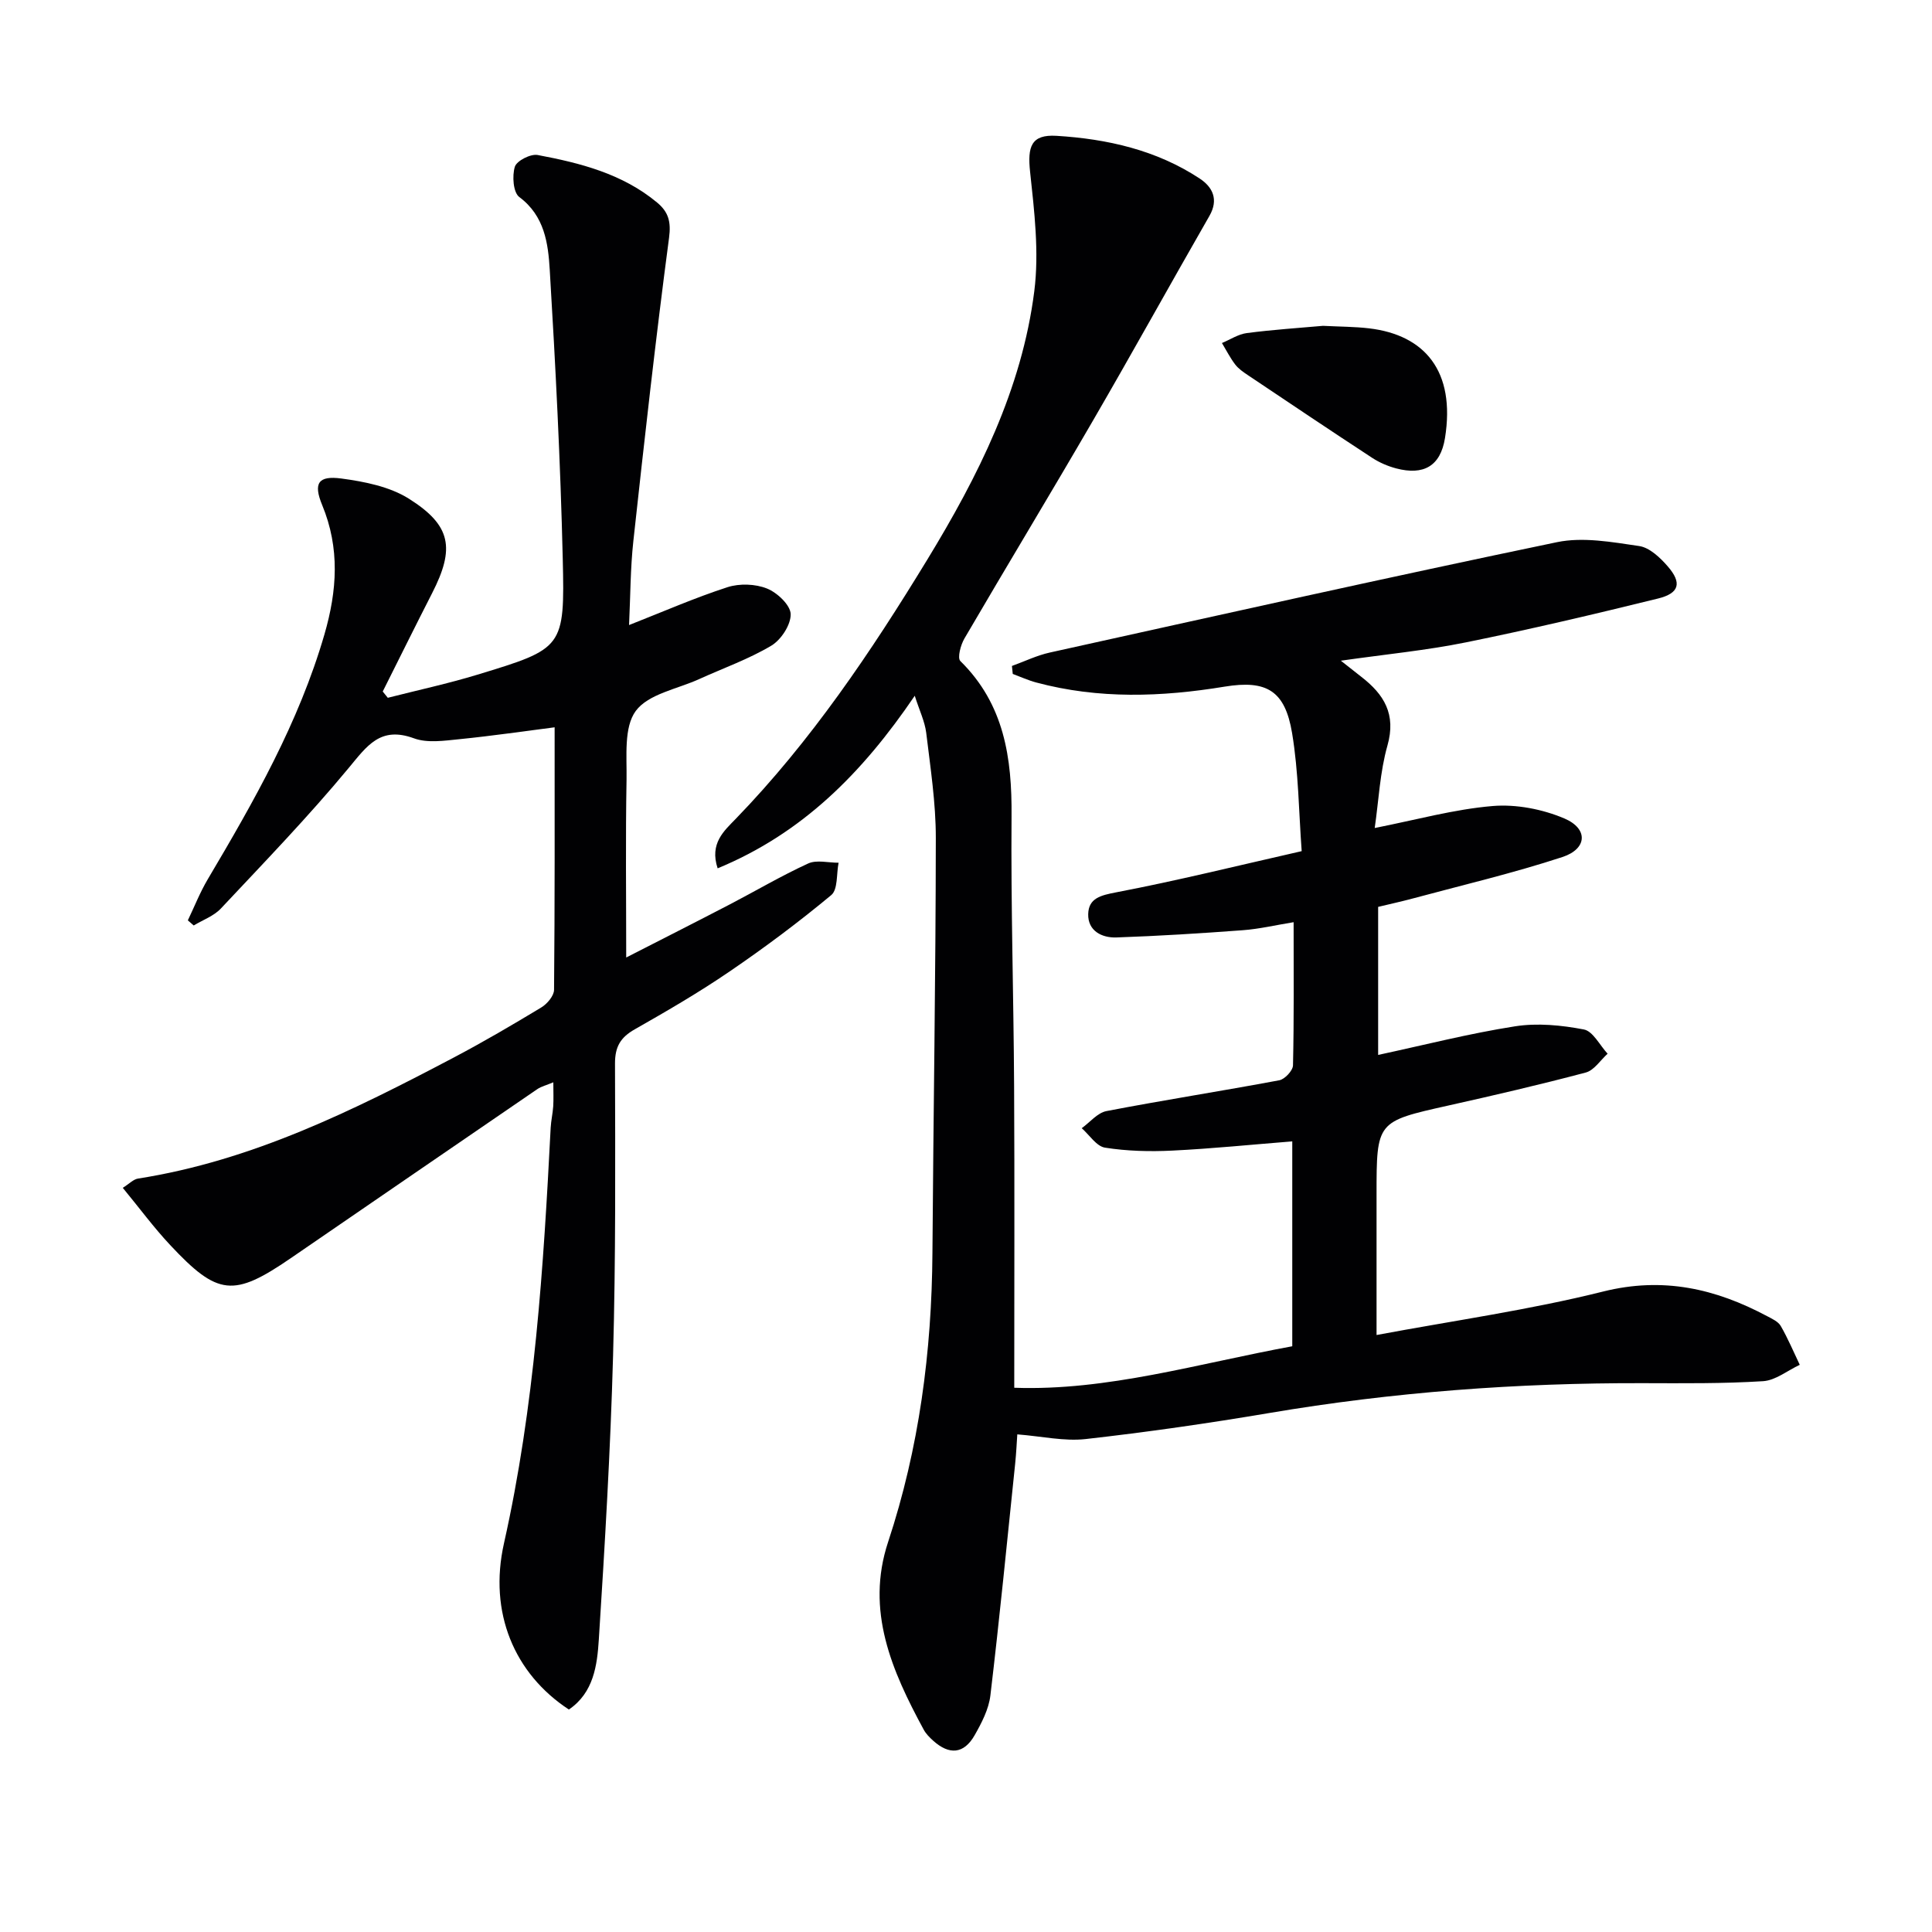<svg enable-background="new 0 0 400 400" viewBox="0 0 400 400" xmlns="http://www.w3.org/2000/svg"><g fill="#010103"><path d="m189.39 144.05c-10.89 16.04-23.3 28.49-40.81 35.73-1.71-5.16 1.33-7.75 3.73-10.23 15.62-16.13 28.05-34.62 39.66-53.66 10.51-17.24 19.6-35.3 22.17-55.61 1.02-8.08.01-16.51-.87-24.7-.56-5.2.2-7.78 5.46-7.46 10.48.64 20.71 2.94 29.66 8.85 2.67 1.76 3.96 4.33 2.01 7.73-8.1 14.11-15.97 28.36-24.14 42.43-8.76 15.09-17.8 30.02-26.6 45.09-.77 1.32-1.48 4-.83 4.64 9.1 8.95 10.7 20.08 10.6 32.13-.15 18.64.43 37.29.53 55.93.11 20.46.03 40.93.03 62.4 19.24.69 38.13-5.03 57.56-8.59 0-14.26 0-28.18 0-42.42-8.44.67-16.64 1.51-24.85 1.91-4.63.23-9.36.11-13.92-.61-1.77-.28-3.22-2.62-4.82-4.03 1.7-1.22 3.25-3.18 5.11-3.54 11.9-2.29 23.88-4.15 35.79-6.38 1.14-.21 2.81-2 2.84-3.08.22-9.64.13-19.28.13-29.65-3.81.62-7.13 1.41-10.5 1.66-8.72.65-17.46 1.2-26.2 1.5-3.01.1-5.91-1.36-5.83-4.83.08-3.33 2.62-3.9 5.83-4.52 12.51-2.39 24.89-5.46 38.37-8.52-.6-8.04-.64-16.36-1.99-24.46-1.46-8.74-5.25-11.03-13.95-9.6-13.09 2.15-26.09 2.61-39.03-.86-1.65-.44-3.23-1.17-4.85-1.77-.06-.55-.12-1.1-.17-1.65 2.61-.94 5.16-2.19 7.85-2.78 34.97-7.73 69.93-15.56 105-22.85 5.4-1.12 11.39-.02 17 .8 2.16.31 4.36 2.4 5.93 4.21 2.97 3.42 2.42 5.57-2.02 6.66-13.19 3.25-26.43 6.37-39.74 9.07-8.23 1.67-16.63 2.47-25.92 3.8 1.98 1.56 3.11 2.46 4.25 3.35 4.69 3.63 7.23 7.73 5.4 14.2-1.56 5.5-1.81 11.38-2.64 17.09 8.58-1.69 16.43-3.88 24.4-4.55 4.89-.41 10.34.65 14.88 2.58 4.97 2.12 4.73 6.29-.42 7.98-10.22 3.35-20.73 5.82-31.13 8.62-2.23.6-4.49 1.09-7.02 1.7v30.65c9.55-2.05 18.87-4.44 28.33-5.92 4.63-.73 9.62-.24 14.26.65 1.89.36 3.29 3.27 4.92 5.02-1.49 1.34-2.79 3.43-4.51 3.89-9.45 2.51-18.98 4.72-28.52 6.85-14.79 3.31-14.81 3.25-14.81 18.47v29.03c16.11-3.01 31.71-5.2 46.9-9 12.41-3.1 23.26-.61 33.97 5.1 1.02.54 2.28 1.11 2.81 2.02 1.49 2.58 2.65 5.35 3.94 8.05-2.53 1.18-5.01 3.23-7.6 3.39-8.26.52-16.57.43-24.85.41-25.99-.07-51.8 1.84-77.44 6.19-12.59 2.13-25.25 3.95-37.94 5.38-4.45.5-9.07-.57-14.17-.97-.11 1.58-.21 3.83-.44 6.06-1.66 16-3.23 32.02-5.13 47.99-.34 2.86-1.82 5.71-3.28 8.27-2.22 3.87-5.24 4.11-8.59 1.08-.73-.66-1.48-1.41-1.94-2.27-6.59-12.16-12.07-24.63-7.37-38.84 6.43-19.45 9.04-39.43 9.18-59.84.19-28.64.68-57.27.7-85.91.01-7.28-1.12-14.57-1.99-21.82-.3-2.35-1.41-4.61-2.37-7.64z"/><path d="m130.24 129.41c7.15-2.81 13.65-5.66 20.38-7.84 2.49-.8 5.77-.69 8.18.28 2.11.84 4.85 3.42 4.9 5.29.06 2.2-1.98 5.33-4.01 6.54-4.68 2.79-9.92 4.64-14.91 6.91-4.54 2.07-10.55 3.08-13.15 6.6-2.5 3.39-1.83 9.38-1.91 14.24-.22 12.07-.07 24.15-.07 36.81 7.19-3.68 14.27-7.26 21.31-10.92 5.46-2.84 10.77-5.98 16.35-8.54 1.76-.81 4.19-.15 6.31-.16-.46 2.29-.12 5.54-1.52 6.7-6.75 5.61-13.82 10.89-21.08 15.84-6.31 4.31-12.95 8.17-19.6 11.95-2.95 1.67-4.1 3.6-4.09 7.08.05 20.16.16 40.33-.4 60.48-.54 19.6-1.7 39.19-2.95 58.77-.34 5.35-1.07 11.01-6.2 14.5-11.3-7.41-16.65-20.08-13.44-34.4 6.36-28.36 8.19-57.17 9.67-86.05.08-1.49.43-2.96.53-4.45.09-1.45.02-2.92.02-4.96-1.39.59-2.48.84-3.34 1.43-17.03 11.64-34.02 23.33-51.03 34.99-11.84 8.11-15.09 7.82-24.97-2.74-3.38-3.61-6.34-7.63-9.8-11.83 1.34-.84 2.19-1.77 3.16-1.92 23.56-3.69 44.54-14.09 65.31-25.03 6.17-3.25 12.21-6.79 18.18-10.4 1.21-.73 2.63-2.4 2.64-3.65.17-18.12.12-36.24.12-54.35-6.02.77-12.84 1.77-19.7 2.46-3.13.31-6.63.85-9.43-.18-6.95-2.55-9.69 1.54-13.5 6.13-8.36 10.09-17.5 19.55-26.48 29.12-1.46 1.55-3.72 2.35-5.61 3.5-.41-.35-.81-.71-1.22-1.06 1.36-2.84 2.52-5.8 4.12-8.5 9.58-16.17 18.86-32.45 24.16-50.7 2.63-9.07 3.23-17.85-.47-26.79-1.86-4.51-.83-6.13 3.97-5.49 4.79.64 9.99 1.67 13.97 4.17 8.83 5.55 9.56 10.31 4.82 19.58-3.46 6.76-6.82 13.57-10.22 20.35.35.43.7.87 1.05 1.3 6.2-1.58 12.46-2.93 18.57-4.79 17.77-5.41 18.09-5.5 17.65-24.02-.47-19.94-1.49-39.87-2.69-59.78-.33-5.48-1.06-11.18-6.31-15.09-1.26-.94-1.5-4.37-.92-6.26.38-1.24 3.26-2.71 4.72-2.44 8.84 1.66 17.55 3.88 24.72 9.83 2.34 1.94 2.94 3.94 2.49 7.31-2.77 20.89-5.1 41.83-7.39 62.78-.62 5.63-.6 11.3-.89 17.4z"/><path d="m273.91 67.46c3.57.18 6.57.17 9.54.52 11.53 1.36 17.94 8.86 15.72 22.71-.94 5.85-4.45 7.77-10.1 6.29-1.74-.46-3.48-1.21-4.98-2.19-8.61-5.63-17.15-11.37-25.7-17.1-.96-.64-1.97-1.33-2.66-2.23-1.05-1.38-1.84-2.95-2.74-4.44 1.71-.71 3.37-1.83 5.14-2.06 5.41-.71 10.88-1.06 15.78-1.5z"/></g></svg>